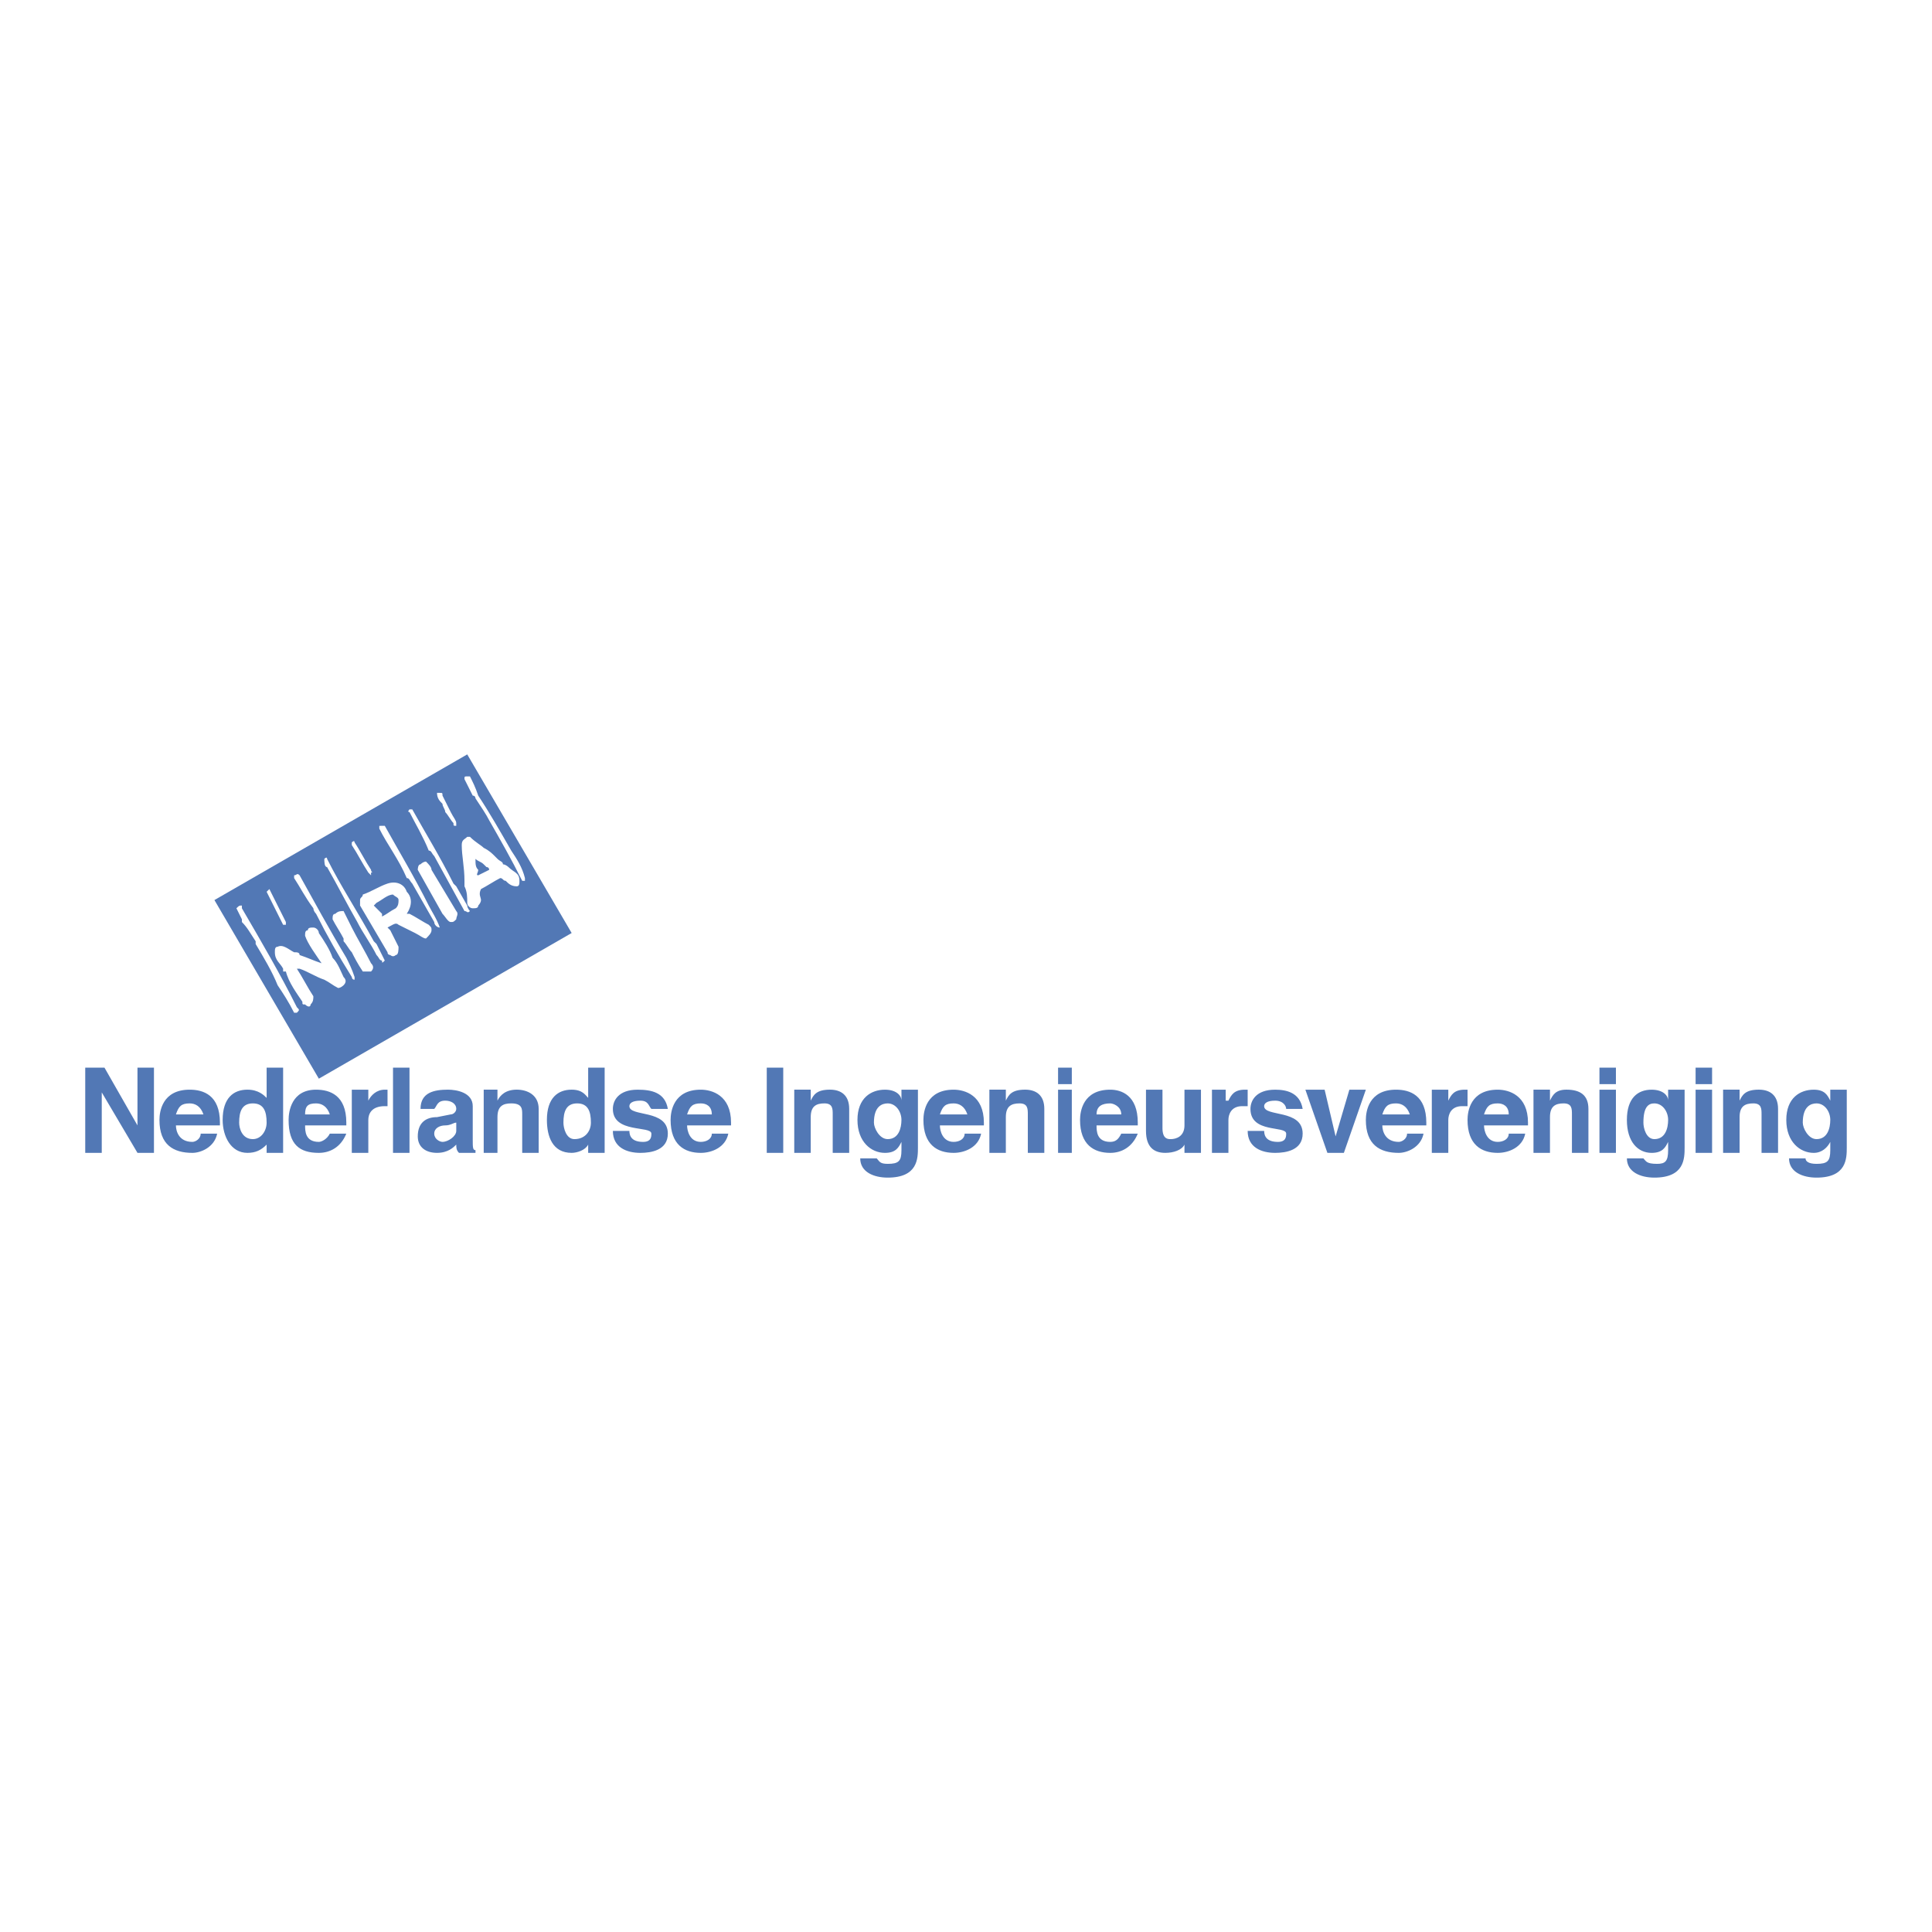 <svg xmlns="http://www.w3.org/2000/svg" width="2500" height="2500" viewBox="0 0 192.756 192.756"><g fill-rule="evenodd" clip-rule="evenodd"><path fill="#fff" d="M0 0h192.756v192.756H0V0z"/><path fill="#5278b5" d="M57.034 93.087l-25.223 14.532-10.418-17.82 25.223-14.533 10.418 17.821z"/><path d="M24.134 90.347v.272c1.92 3.292 3.84 6.58 5.485 9.873.272.271.272.271 0 .547h-.276c-.548-1.096-1.096-1.92-1.644-2.742-.548-1.369-1.372-2.742-2.192-4.113v-.272c-.548-.825-.824-1.372-1.372-1.92v-.272l-.548-1.1c.275-.273.275-.273.547-.273zM26.875 88.702c.547 1.097 1.1 2.192 1.647 3.289v.275h-.275l-1.645-3.292.273-.272zM29.891 87.33c1.372 2.469 3.016 5.485 4.661 8.225.275.548.548 1.095.824 1.921v.271c-.276 0-.276-.271-.276-.271-1.368-2.193-2.465-4.113-3.564-6.306-.272-.276-.272-.551-.272-.551-.823-1.097-1.372-2.192-1.92-3.013v-.276c.275 0 .275-.275.547 0zM32.634 85.687c1.369 2.74 3.017 5.208 4.661 8.225l.272.272.823 1.648c-.275.272-.275.272-.275 0-.272 0-.272-.276-.548-.548-.548-1.1-1.369-2.197-1.917-3.292-1.1-1.92-1.92-3.564-3.017-5.484-.275 0-.275-.548-.275-.82.001-.001.276-.278.276-.001zM35.375 84.042c.548.82 1.096 1.916 1.644 2.739 0 .273.276.273 0 .273v.275l-.272-.275c-.548-.82-1.096-1.917-1.648-2.741v-.272c0 .001.276-.275.276.001zM38.391 82.394c1.372 2.469 3.017 5.212 4.385 7.953.276.547.824 1.372 1.1 2.192-.275 0-.552-.273-.552-.548l-2.192-3.836c-.272-.276-.272-.548-.548-.548-.821-1.92-1.92-3.292-2.74-4.936v-.276l.547-.001zM41.131 80.75c1.372 2.468 2.744 4.66 4.113 7.405l.276.272 1.096 1.92c0 .272.272.547.272.547-.272.276-.272 0-.548 0l-3.016-5.485c-.272-.271-.272-.547-.548-.547-.547-1.373-1.368-2.741-1.917-3.837-.276 0 0-.275 0-.275h.272zM43.875 79.105c.272 0 .272 0 .272.272l.825 1.648c.272.548.548.82.548 1.097v.272c-.276 0-.276 0-.276-.272-.272-.276-.548-.825-.82-1.097 0-.275-.276-.547-.276-.824-.272-.272-.547-.548-.547-1.097h.274v.001zM46.888 77.461c.276.548.551 1.097.825 1.917 1.096 1.648 2.192 3.565 3.292 5.485.547.824 1.096 1.644 1.368 2.744v.272h-.272c-1.096-2.192-2.195-4.112-3.292-6.033-.272-.548-.821-1.368-1.369-2.192 0 0 0-.276-.275-.276-.276-.547-.548-1.096-.825-1.645 0-.272 0-.272.276-.272h.272zM38.663 88.155c.825-.276 1.648 0 1.92.819.548.548.548 1.373 0 2.196h.276c.548.272 1.369.821 1.917 1.096.276.273.276.273.276.548 0 .272-.276.548-.548.82-.275 0-.548-.272-1.096-.548-.548-.272-1.097-.547-1.645-.82-.275-.275-.551 0-1.1.273l.276.275.823 1.644c0 .273 0 .825-.275.825-.276.271-.548 0-.548 0s-.276 0-.276-.277c-.82-1.372-1.916-3.288-2.74-4.66v-.548c0-.276.275-.276.275-.548.821-.276 1.645-.823 2.465-1.095zM34.278 90.895l.821 1.645c.552 1.096 1.372 2.467 1.92 3.564.276.275.276.547 0 .824h-.82c-.548-.824-.824-1.373-1.1-1.921-.272-.275-.548-.823-.821-1.095v-.276c-.275-.548-.824-1.369-1.096-1.916 0-.276 0-.549.272-.549.277-.276.549-.276.824-.276zM29.342 95.007c.276 0 .548 0 .548.277.823.271 1.372.548 2.195.82-.551-.82-1.372-1.92-1.647-2.74 0-.276 0-.548.275-.548 0-.275.272-.275.548-.275.272 0 .549.275.549.547.548.825 1.095 1.645 1.372 2.468.548.548.82 1.373 1.096 1.921.273.271.273.547 0 .82 0 0-.275.275-.547.275-.548-.275-.825-.549-1.372-.824-.824-.271-1.645-.82-2.468-1.098h-.272c.548.826 1.095 1.922 1.644 2.746 0 .271 0 .547-.276.82 0 .275-.272.275-.547 0-.272 0-.272 0-.272-.273-.548-.824-1.373-1.92-1.645-3.016h-.275v-.277c-.272-.547-.825-.819-.825-1.644 0-.275 0-.548.276-.548.548-.274 1.095.274 1.643.549zM42.503 85.958c.272.276.548.548.548.823.824 1.373 1.644 2.741 2.469 4.113.272.276 0 .548 0 .825-.276.272-.276.272-.548.272-.276 0-.548-.548-.825-.821l-2.468-4.389s0-.547.275-.547c.275-.276.549-.276.549-.276zM46.888 83.49c.551.553 1.1.825 1.372 1.1.548.273.824.549 1.097.82l.275.277c.273.272.548.272.548.548.272 0 .548.272.548.272.548.548 1.096.548 1.096 1.372 0 .276 0 .548-.272.548-.547 0-.824-.272-1.1-.548-.272 0-.272-.272-.547-.272-.548.272-1.369.82-1.917 1.096-.275.548 0 .82 0 1.097 0 .272-.275.548-.275.548 0 .272-.273.272-.548.272-.276 0-.548-.272-.548-.548 0-.548 0-1.097-.276-1.644v-.548c0-1.372-.272-2.469-.272-3.564 0-.548.272-.548.548-.825h.271v-.001z" fill="#fff"/><path d="M39.211 89.25c.276.272.551.272.551.548 0 .272 0 .548-.275.82-.548.275-.825.551-1.372.824v-.272l-.82-.823.272-.276c.549-.272 1.096-.821 1.644-.821zM48.26 86.235l.276.272c.272 0 .272.275.272.275l-1.096.548c-.273 0 0-.275 0-.548-.273-.275-.273-.547-.273-1.095.274.271.549.271.821.548zM13.716 106.52h1.644v8.501h-1.644l-3.564-6.033v6.033H8.504v-8.501h1.92l3.292 5.761v-5.761zM21.666 113.102c-.272 1.371-1.645 1.92-2.469 1.92-1.916 0-3.288-.824-3.288-3.289 0-.824.276-3.016 3.016-3.016 1.373 0 3.017.549 3.017 3.287v.277h-4.389c0 .549.276 1.645 1.644 1.645.276 0 .824-.275.824-.824h1.645zm-1.369-1.916c-.276-.824-.824-1.1-1.373-1.1-.824 0-1.096.275-1.372 1.1h2.745zM28.247 115.021h-1.645v-.824c-.547.553-1.096.824-1.919.824-1.645 0-2.468-1.645-2.468-3.289 0-2.195 1.095-3.016 2.468-3.016 1.096 0 1.644.549 1.919.82v-3.018h1.645v8.503zm-3.018-1.371c.825 0 1.372-.82 1.372-1.646 0-1.096-.275-1.918-1.372-1.918-1.096 0-1.368.822-1.368 1.918.001.549.273 1.646 1.368 1.646zM34.551 113.102c-.548 1.371-1.645 1.92-2.74 1.92-1.92 0-3.017-.824-3.017-3.289 0-.824.276-3.016 2.741-3.016 1.372 0 3.017.549 3.017 3.287v.277H30.44c0 .549 0 1.645 1.372 1.645.275 0 .823-.275 1.095-.824h1.644zm-1.645-1.916c-.272-.824-.82-1.1-1.372-1.1-.821 0-1.096.275-1.096 1.1h2.468zM35.099 108.717h1.648v1.096c.272-.547.82-1.096 1.644-1.096h.272v1.645h-.272c-1.372 0-1.644.824-1.644 1.371v3.289h-1.648v-6.305zM39.211 106.52h1.644v8.501h-1.644v-8.501zM47.165 113.65c0 .822 0 1.1.275 1.1v.271h-1.647c-.272-.271-.272-.549-.272-.824-.276.275-.825.824-1.92.824-1.097 0-1.92-.549-1.92-1.645 0-1.373.824-1.92 1.92-1.92l1.372-.271c.272 0 .548-.277.548-.549 0-.551-.548-.824-1.097-.824-.824 0-.824.549-1.1.824h-1.369c0-1.648 1.369-1.92 2.741-1.92.825 0 2.469.271 2.469 1.645v3.289zm-1.644-1.646c-.276 0-.548.277-1.097.277s-1.1.271-1.1.82.552.824.824.824c.548 0 1.373-.549 1.373-1.096v-.825zM53.745 115.021h-1.644v-3.836c0-.549 0-1.1-1.096-1.1-.825 0-1.373.275-1.373 1.371v3.564H48.26v-6.305h1.372v1.096c.273-.547.821-1.096 1.92-1.096 1.097 0 2.192.549 2.192 1.92v4.386h.001zM60.326 115.021h-1.644v-.824c-.276.553-1.1.824-1.648.824-1.916 0-2.469-1.645-2.469-3.289 0-2.195 1.1-3.016 2.469-3.016 1.096 0 1.372.549 1.648.82v-3.018h1.644v8.503zm-3.016-1.371c1.096 0 1.644-.82 1.644-1.646 0-1.096-.272-1.918-1.372-1.918-1.097 0-1.369.822-1.369 1.918 0 .549.272 1.646 1.097 1.646zM64.987 110.637c-.276-.275-.276-.824-1.097-.824-.824 0-1.096.273-1.096.549 0 1.096 3.836.275 3.836 2.74 0 1.648-1.644 1.92-2.74 1.92-1.372 0-2.744-.549-2.744-2.191h1.648c0 .547.272 1.096 1.368 1.096.825 0 .825-.549.825-.824 0-.82-3.841 0-3.841-2.465 0-.824.549-1.92 2.468-1.92 1.373 0 2.741.271 3.017 1.92h-1.644v-.001zM72.664 113.102c-.276 1.371-1.645 1.92-2.745 1.92-1.644 0-3.013-.824-3.013-3.289 0-.824.273-3.016 3.013-3.016 1.1 0 3.017.549 3.017 3.287v.277h-4.385c0 .549.272 1.645 1.368 1.645.552 0 1.1-.275 1.1-.824h1.645zm-1.645-1.916c0-.824-.547-1.1-1.1-1.1-.821 0-1.096.275-1.368 1.1h2.468zM76.5 106.52h1.644v8.501H76.5v-8.501zM84.725 115.021H83.08v-3.836c0-.549 0-1.1-.821-1.1-.823 0-1.372.275-1.372 1.371v3.564h-1.644v-6.305h1.644v1.096c.272-.547.548-1.096 1.92-1.096 1.097 0 1.917.549 1.917 1.92v4.386h.001zM91.582 108.717v5.756c0 1.098 0 3.018-3.017 3.018-1.372 0-2.74-.549-2.74-1.92h1.645c.272.275.272.547 1.095.547 1.097 0 1.373-.271 1.373-1.367v-.824c-.276.547-.552 1.096-1.648 1.096-1.369 0-2.741-1.096-2.741-3.289 0-2.195 1.372-3.016 2.741-3.016 1.096 0 1.648.549 1.648 1.096v-1.096h1.644v-.001zm-3.018 4.933c1.097 0 1.373-1.098 1.373-1.918 0-.824-.552-1.646-1.373-1.646-.547 0-1.372.275-1.372 1.918.001.549.549 1.646 1.372 1.646zM97.887 113.102c-.271 1.371-1.645 1.92-2.741 1.92-1.645 0-3.016-.824-3.016-3.289 0-.824.272-3.016 3.016-3.016 1.096 0 3.016.549 3.016 3.287v.277h-4.388c0 .549.275 1.645 1.372 1.645.548 0 1.096-.275 1.096-.824h1.645zm-1.372-1.916c-.273-.824-.821-1.1-1.369-1.1-.824 0-1.097.275-1.372 1.1h2.741zM104.191 115.021h-1.645v-3.836c0-.549 0-1.1-.82-1.1-.824 0-1.373.275-1.373 1.371v3.564H98.71v-6.305h1.643v1.096c.273-.547.549-1.096 1.922-1.096 1.096 0 1.916.549 1.916 1.92v4.386zM105.564 106.52h1.371v1.646h-1.371v-1.646zm0 2.197h1.371v6.305h-1.371v-6.305zM113.516 113.102c-.551 1.371-1.646 1.92-2.744 1.92-1.645 0-3.016-.824-3.016-3.289 0-.824.275-3.016 3.016-3.016 1.098 0 2.744.549 2.744 3.287v.277h-4.113c0 .549 0 1.645 1.369 1.645.549 0 .824-.275 1.098-.824h1.646zm-1.647-1.916c0-.824-.82-1.1-1.098-1.1-.82 0-1.369.275-1.369 1.1h2.467zM119.82 115.021h-1.645v-.824c-.275.553-1.096.824-1.92.824-1.096 0-1.92-.549-1.92-2.191v-4.113h1.645v3.836c0 1.098.547 1.098.824 1.098.549 0 1.371-.273 1.371-1.369v-3.564h1.645v6.303zM120.918 108.717h1.371v1.096h.271c.277-.547.549-1.096 1.645-1.096h.275v1.645h-.547c-1.096 0-1.373.824-1.373 1.371v3.289h-1.643v-6.305h.001zM128.322 110.637c0-.275-.277-.824-1.1-.824-.82 0-1.098.273-1.098.549 0 1.096 3.842.275 3.842 2.74 0 1.648-1.645 1.92-2.744 1.92-1.369 0-2.742-.549-2.742-2.191h1.645c0 .547.277 1.096 1.373 1.096.824 0 .824-.549.824-.824 0-.82-3.564 0-3.564-2.465 0-.824.547-1.92 2.465-1.92 1.1 0 2.467.271 2.744 1.92h-1.645v-.001zM134.078 115.021h-1.644l-2.196-6.304h1.92l1.096 4.66 1.373-4.66h1.644l-2.193 6.304zM142.027 113.102c-.271 1.371-1.645 1.92-2.469 1.92-1.916 0-3.287-.824-3.287-3.289 0-.824.273-3.016 3.016-3.016 1.371 0 3.016.549 3.016 3.287v.277h-4.389c0 .549.277 1.645 1.645 1.645.275 0 .824-.275.824-.824h1.644zm-1.369-1.916c-.275-.824-.824-1.1-1.371-1.1-.824 0-1.096.275-1.373 1.1h2.744zM142.852 108.717h1.645v1.096c.275-.547.547-1.096 1.645-1.096h.275v1.645h-.549c-1.096 0-1.371.824-1.371 1.371v3.289h-1.645v-6.305zM152.172 113.102c-.271 1.371-1.645 1.92-2.74 1.92-1.643 0-3.016-.824-3.016-3.289 0-.824.271-3.016 3.016-3.016 1.096 0 3.016.549 3.016 3.287v.277h-4.387c0 .549.275 1.645 1.371 1.645.549 0 1.096-.275 1.096-.824h1.644zm-1.645-1.916c0-.824-.547-1.1-1.096-1.1-.824 0-1.096.275-1.371 1.1h2.467zM158.477 115.021h-1.645v-3.836c0-.549 0-1.1-.82-1.1-.822 0-1.371.275-1.371 1.371v3.564h-1.645v-6.305h1.645v1.096c.271-.547.549-1.096 1.645-1.096 1.371 0 2.191.549 2.191 1.92v4.386zM159.578 106.52h1.643v1.646h-1.643v-1.646zm0 2.197h1.643v6.305h-1.643v-6.305zM168.074 108.717v5.756c0 1.098 0 3.018-3.016 3.018-1.369 0-2.742-.549-2.742-1.92h1.646c.275.275.275.547 1.371.547.82 0 1.096-.271 1.096-1.367v-.824c-.275.547-.549 1.096-1.645 1.096-1.371 0-2.469-1.096-2.469-3.289 0-2.195 1.098-3.016 2.469-3.016 1.096 0 1.645.549 1.645 1.096v-1.096h1.645v-.001zm-3.015 4.933c1.096 0 1.371-1.098 1.371-1.918 0-.824-.549-1.646-1.371-1.646-.549 0-1.096.275-1.096 1.918 0 .549.275 1.646 1.096 1.646zM169.17 106.52h1.645v1.646h-1.645v-1.646zm0 2.197h1.645v6.305h-1.645v-6.305zM177.396 115.021h-1.646v-3.836c0-.549 0-1.1-.818-1.1-.824 0-1.373.275-1.373 1.371v3.564h-1.645v-6.305h1.645v1.096c.273-.547.549-1.096 1.92-1.096 1.098 0 1.918.549 1.918 1.92v4.386h-.001zM184.252 108.717v5.756c0 1.098 0 3.018-3.018 3.018-1.371 0-2.742-.549-2.742-1.92h1.646c0 .275.273.547 1.096.547 1.098 0 1.373-.271 1.373-1.367v-.824c-.275.547-.824 1.096-1.648 1.096-1.367 0-2.74-1.096-2.74-3.289 0-2.195 1.373-3.016 2.74-3.016 1.096 0 1.373.549 1.648 1.096v-1.096h1.645v-.001zm-3.018 4.933c1.098 0 1.373-1.098 1.373-1.918 0-.824-.553-1.646-1.373-1.646-.547 0-1.371.275-1.371 1.918 0 .549.549 1.646 1.371 1.646z" fill="#5278b5"/></g></svg>
